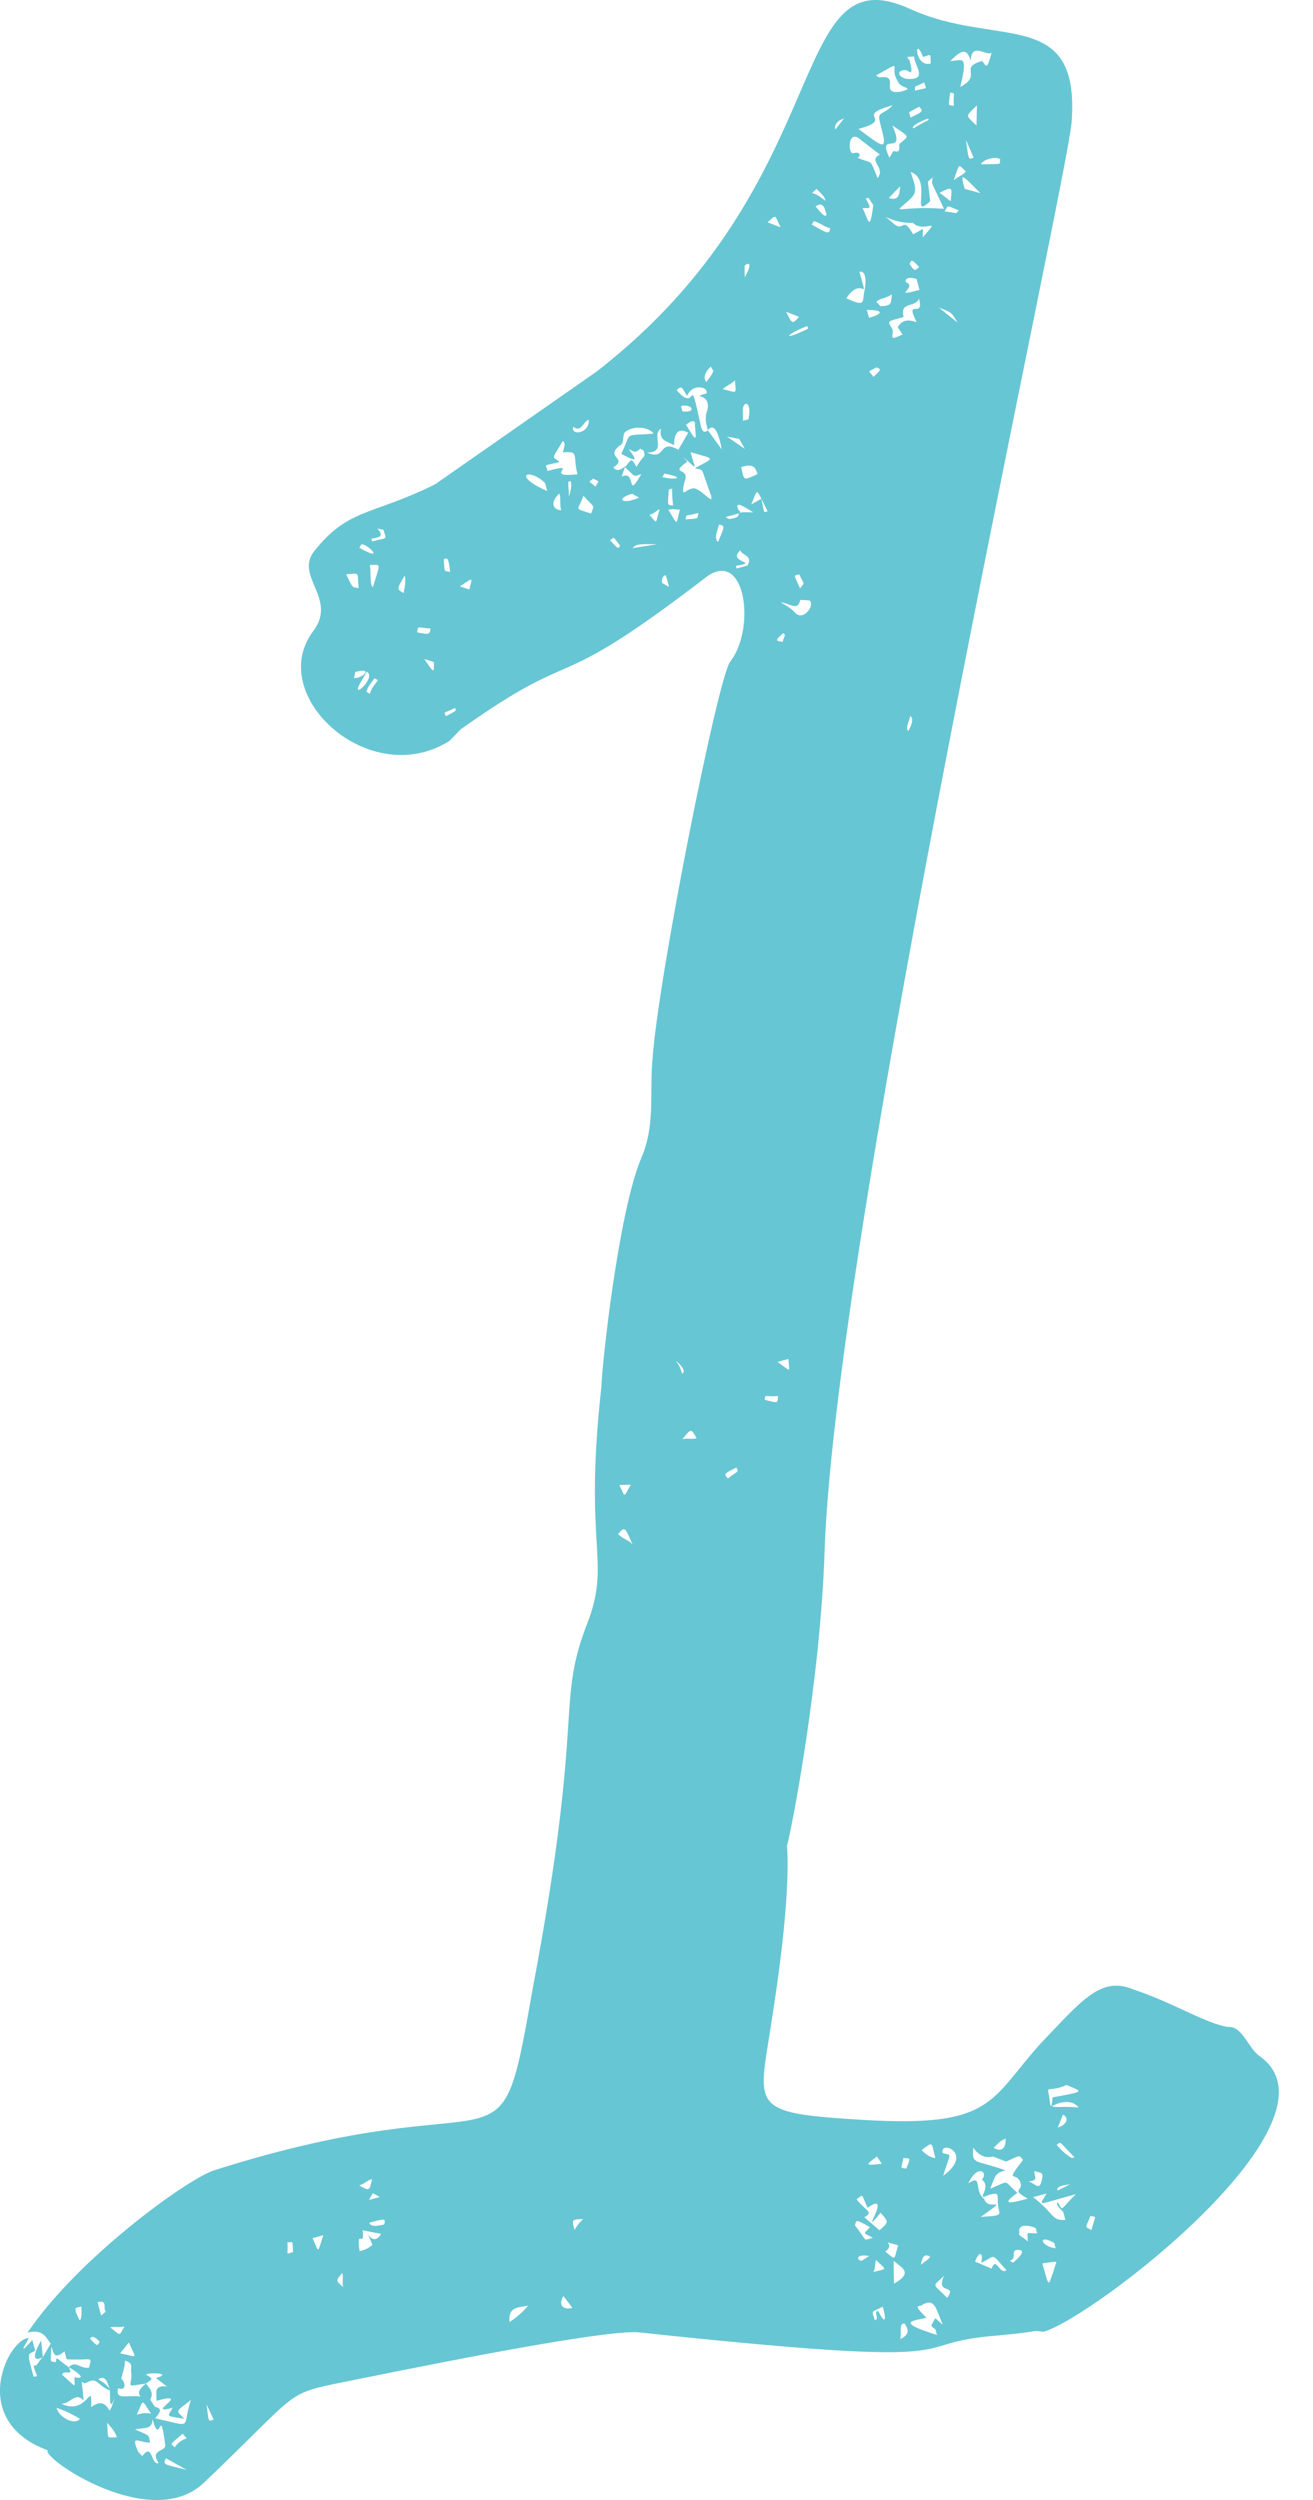 <?xml version="1.0" encoding="UTF-8"?> <svg xmlns="http://www.w3.org/2000/svg" width="31" height="59" viewBox="0 0 31 59" fill="none"> <path d="M23.615 3.756C23.453 3.665 23.15 3.814 23.167 3.877C23.712 3.865 23.585 3.899 23.615 3.756ZM23.056 2.962L23.065 2.486C22.797 2.762 22.779 2.699 23.056 2.962ZM22.438 1.44C22.71 1.434 22.868 1.256 22.672 2.052C23.213 1.77 22.617 1.595 23.192 1.439C23.306 1.61 23.306 1.61 23.413 1.244C23.302 1.34 22.927 0.97 22.919 1.444C22.834 1.13 22.706 1.165 22.438 1.44ZM22.805 3.299C22.878 3.82 22.861 3.757 22.988 3.723L22.805 3.299ZM22.52 2.499C22.498 2.167 22.579 2.213 22.434 2.184C22.392 2.534 22.375 2.471 22.52 2.499ZM23.147 4.559C22.674 4.079 22.674 4.079 22.776 4.456L23.147 4.559ZM22.516 4.257C22.627 4.159 22.755 4.124 22.802 4.044C22.623 3.89 22.669 3.809 22.516 4.257ZM21.974 1.499C21.969 1.23 21.986 1.293 21.795 1.345C21.577 0.795 21.591 1.603 21.974 1.499ZM21.821 1.945C21.519 2.095 21.629 1.997 21.6 2.14C21.919 2.054 21.872 2.134 21.821 1.945ZM22.64 4.966C22.334 4.847 22.398 4.83 22.304 4.99C22.657 5.029 22.53 5.064 22.64 4.966ZM22.184 4.549L22.445 4.749C22.487 4.4 22.487 4.4 22.184 4.549ZM21.386 1.86C21.948 1.91 21.574 1.54 21.586 1.334C21.314 1.34 21.459 1.368 21.476 1.431C21.578 1.808 21.48 1.7 21.399 1.655C21.19 1.644 21.161 1.786 21.386 1.86ZM21.702 2.518L21.463 2.65L21.498 2.776C21.8 2.627 21.8 2.627 21.702 2.518ZM21.566 3.028C21.979 2.781 21.932 2.861 21.915 2.798C21.788 2.833 21.485 2.982 21.566 3.028ZM20.68 1.782L20.761 1.828C21.288 1.752 20.735 2.24 21.263 2.164C21.646 2.06 21.246 2.101 21.195 1.912C20.965 1.57 21.395 1.385 20.68 1.782ZM22.604 7.611C22.472 7.376 22.472 7.376 22.165 7.257L22.604 7.611ZM21 3.722L21.094 3.562C21.32 3.636 21.188 3.401 21.252 3.384C21.473 3.189 21.49 3.252 21.068 2.96C21.418 3.744 20.685 3.064 21 3.722ZM21.503 4.058C21.571 4.31 21.686 4.482 21.529 4.66C21.04 5.13 21.099 4.844 22.287 4.927C21.954 4.206 22.006 4.395 22.018 4.189L21.907 4.287L21.963 4.745C21.474 5.215 22.035 4.252 21.503 4.058ZM21.7 6.302C21.504 6.085 21.521 6.148 21.475 6.228C21.59 6.4 21.59 6.4 21.7 6.302ZM20.984 4.672C21.21 4.746 21.239 4.603 21.252 4.397L20.984 4.672ZM21.555 5.261C21.01 5.274 20.716 4.948 21.074 5.256C21.351 5.518 21.295 5.061 21.559 5.529C21.861 5.38 21.781 5.334 21.785 5.603C22.257 5.07 21.832 5.523 21.555 5.261ZM21.641 6.589C21.56 6.543 21.351 6.532 21.386 6.658C21.692 6.778 21.007 7.031 21.709 6.841L21.641 6.589ZM20.267 3.042C20.868 3.488 20.966 3.596 20.795 2.967C20.693 2.589 20.808 2.761 21.076 2.485C20.118 2.745 21.161 2.8 20.267 3.042ZM20.149 3.615C20.34 3.563 20.311 3.707 20.247 3.724C20.634 3.888 20.519 3.718 20.72 4.203C20.924 3.945 20.473 3.798 20.775 3.648L20.255 3.249C20.012 3.112 20.021 3.65 20.149 3.615ZM20.362 4.909C20.495 5.143 20.533 5.538 20.618 4.839L20.503 4.668L20.439 4.685C20.571 4.919 20.571 4.919 20.362 4.909ZM21.697 7.047C21.62 7.27 21.233 7.105 21.335 7.482L21.207 7.517C20.952 7.586 20.952 7.586 21.067 7.758C21.118 7.947 20.944 8.061 21.31 7.894L21.195 7.723C21.288 7.562 21.416 7.528 21.642 7.602C21.343 7.007 21.833 7.55 21.697 7.047ZM19.723 3.055L19.927 2.797C19.799 2.832 19.688 2.929 19.723 3.055ZM20.688 7.118L20.785 7.226C21.058 7.22 21.041 7.157 21.054 6.951C20.815 7.083 20.862 7.003 20.688 7.118ZM20.466 7.313L20.517 7.501C20.773 7.432 20.947 7.317 20.466 7.313ZM20.697 8.669C20.459 8.801 20.505 8.721 20.621 8.893C20.842 8.697 20.778 8.715 20.697 8.669ZM19.981 7.039C20.449 7.25 20.351 7.141 20.411 6.855C20.47 6.568 20.419 6.379 20.291 6.414C20.513 7.233 20.372 6.46 19.981 7.039ZM19.255 4.871C19.354 4.979 19.468 5.151 19.515 5.071C19.464 4.882 19.43 4.756 19.255 4.871ZM19.17 4.556C19.315 4.584 19.413 4.693 19.494 4.739C19.46 4.613 19.378 4.567 19.28 4.458L19.17 4.556ZM19.166 5.301C19.571 5.529 19.571 5.529 19.601 5.386C19.456 5.357 19.358 5.249 19.213 5.22L19.166 5.301ZM21.49 16.899C21.46 17.042 21.367 17.203 21.448 17.248C21.541 17.088 21.571 16.945 21.49 16.899ZM18.123 5.246L18.43 5.365C18.28 5.068 18.344 5.05 18.123 5.246ZM18.559 7.357C18.708 7.655 18.708 7.655 18.865 7.477L18.559 7.357ZM19.079 7.757L19.061 7.694C18.504 7.913 18.474 8.055 19.079 7.757ZM17.583 6.541C17.771 6.22 17.689 6.174 17.579 6.272L17.583 6.541ZM18.891 13.888C18.984 13.728 19.019 13.854 18.869 13.556C18.742 13.591 18.725 13.528 18.891 13.888ZM17.538 9.661L17.543 9.929L17.671 9.895C17.76 9.466 17.551 9.455 17.538 9.661ZM19.104 14.168L18.895 14.157C18.836 14.444 18.64 14.227 18.431 14.216C18.593 14.307 18.674 14.353 18.772 14.461C18.968 14.678 19.266 14.26 19.104 14.168ZM17.065 9.181C17.436 9.283 17.372 9.301 17.351 8.969C17.304 9.049 17.176 9.083 17.065 9.181ZM17.974 11.772C18.059 12.087 17.996 12.104 18.123 12.069C17.825 11.475 17.906 11.521 17.736 11.904L17.974 11.772ZM17.885 11.189C17.816 10.937 17.689 10.972 17.497 11.024C17.582 11.338 17.518 11.356 17.885 11.189ZM17.586 10.594L17.454 10.359L17.164 10.303L17.586 10.594ZM18.491 14.942C18.27 15.137 18.334 15.12 18.479 15.148C18.508 15.005 18.572 14.988 18.491 14.942ZM16.678 9.016C16.929 8.677 16.818 8.775 16.784 8.649C16.674 8.747 16.58 8.907 16.678 9.016ZM17.417 11.991C17.451 12.117 17.642 12.065 17.131 12.203L17.212 12.249C17.676 12.191 17.161 12.06 17.787 12.093C17.625 12.002 17.365 11.802 17.417 11.991ZM17.481 12.987C17.149 13.28 17.967 13.26 17.375 13.354L17.392 13.416C17.519 13.382 17.647 13.347 17.647 13.347C17.788 13.107 17.515 13.113 17.481 12.987ZM16.198 10.025C16.445 10.43 16.445 10.43 16.406 10.036C16.436 9.893 16.308 9.927 16.198 10.025ZM16.112 9.71C16.466 9.749 16.333 9.515 16.078 9.584L16.112 9.71ZM15.976 9.206C16.483 9.812 16.239 8.662 16.551 10.064C16.568 10.127 16.602 10.252 16.713 10.155L17.041 10.606C16.9 9.834 16.713 10.155 16.713 10.155C16.679 10.03 16.645 9.904 16.674 9.76C16.874 9.233 16.235 9.406 16.683 9.285C16.712 9.142 16.503 9.131 16.44 9.148C16.312 9.183 16.265 9.263 16.218 9.343C16.086 9.109 16.086 9.109 15.976 9.206ZM16.974 12.381C16.944 12.524 16.851 12.685 16.949 12.794C17.119 12.41 17.119 12.41 16.974 12.381ZM16.304 10.671C16.424 11.112 16.488 11.094 16.13 10.786L16.228 10.895C15.768 11.222 16.326 11.003 16.156 11.387C16.067 11.817 16.19 11.513 16.399 11.524C16.625 11.598 16.855 11.941 16.786 11.689C16.517 10.951 16.633 11.123 16.407 11.049C16.884 10.784 16.901 10.847 16.304 10.671ZM16.488 12.107C16.169 12.194 16.216 12.114 16.186 12.257C16.522 12.233 16.459 12.251 16.488 12.107ZM15.687 11.177L15.641 11.257C15.866 11.331 16.266 11.29 15.687 11.177ZM15.79 11.554C15.764 11.967 15.747 11.904 15.892 11.932C15.837 11.474 15.918 11.52 15.79 11.554ZM16.054 12.023C15.99 12.041 15.909 11.995 15.781 12.03C16.029 12.435 15.948 12.389 16.054 12.023ZM15.278 10.679C15.747 10.89 15.529 10.341 16.015 10.614L16.249 10.214C16.006 10.077 15.912 10.237 15.917 10.506C15.755 10.415 15.546 10.404 15.606 10.118C15.367 10.25 15.759 10.684 15.278 10.679ZM15.573 12.019C15.509 12.036 15.462 12.116 15.335 12.151C15.53 12.367 15.466 12.385 15.573 12.019ZM15.727 13.598C15.71 13.535 15.6 13.633 15.634 13.759L15.796 13.849L15.727 13.598ZM14.678 11.247C15.044 11.081 14.768 11.831 15.142 11.189C14.951 11.241 15.031 11.287 14.755 11.024L14.678 11.247ZM15.088 11.745L14.925 11.653C14.542 11.757 14.657 11.929 15.088 11.745ZM15.197 10.633L15.117 10.588C15.005 10.685 15.005 10.685 14.844 10.595C14.959 10.766 15.155 10.983 14.669 10.709C14.933 10.165 14.695 10.297 15.431 10.233C15.316 10.061 14.899 10.039 14.741 10.217C14.695 10.297 14.746 10.486 14.618 10.521C14.286 10.813 14.831 10.8 14.482 11.03C14.598 11.202 14.802 10.944 14.755 11.024C14.912 10.846 14.895 10.783 15.027 11.018C15.214 10.696 15.248 10.822 15.197 10.633ZM15.522 12.843C15.041 12.838 15.041 12.838 14.93 12.936L15.522 12.843ZM25.746 52.296C25.623 52.6 25.606 52.537 25.768 52.628C25.874 52.262 25.891 52.325 25.746 52.296ZM25.098 49.904L24.974 50.208C25.166 50.156 25.259 49.996 25.098 49.904ZM25.463 49.738C25.348 49.566 25.076 49.572 24.837 49.705C24.918 49.75 25.11 49.698 25.463 49.738ZM24.85 49.498C25.634 49.353 25.57 49.371 25.182 49.206C24.752 49.391 24.701 49.202 24.769 49.453C24.808 49.848 24.837 49.705 24.85 49.498ZM24.949 50.621C25.047 50.729 25.145 50.838 25.307 50.929L25.371 50.912C24.995 50.541 25.059 50.523 24.949 50.621ZM24.966 51.697L25.268 51.547C25.205 51.564 24.932 51.571 24.966 51.697ZM14.641 12.879C14.428 12.599 14.526 12.707 14.398 12.742C14.594 12.959 14.594 12.959 14.641 12.879ZM14.057 11.484C14.15 11.323 14.167 11.386 14.006 11.295C13.895 11.392 13.878 11.329 14.057 11.484ZM13.902 9.904C13.775 9.939 13.715 10.225 13.537 10.071C13.46 10.294 13.924 10.236 13.902 9.904ZM13.772 11.696C13.665 12.063 13.504 11.972 13.955 12.12C14.032 11.896 14.066 12.022 13.772 11.696ZM25.401 51.782C24.443 52.041 24.524 52.087 24.711 51.766L24.392 51.852C24.911 52.252 24.818 52.413 25.154 52.389L25.103 52.2C25.005 52.092 24.924 52.046 24.971 51.966C25.103 52.2 25.022 52.155 25.401 51.782ZM24.29 51.475C24.532 51.612 24.549 51.675 24.609 51.388C24.638 51.245 24.511 51.279 24.43 51.235C24.383 51.314 24.562 51.468 24.29 51.475ZM24.891 52.933C24.486 52.706 24.571 53.02 24.925 53.059L24.891 52.933ZM13.414 11.388L13.435 11.72C13.542 11.353 13.461 11.307 13.414 11.388ZM24.61 53.415C24.781 54.044 24.747 53.919 24.87 53.615C24.929 53.328 25.074 53.356 24.61 53.415ZM13.635 11.192C13.516 10.752 13.69 10.637 13.29 10.678C13.32 10.535 13.366 10.455 13.286 10.409C13.005 10.891 13.035 10.748 13.213 10.902C12.83 11.006 12.877 10.926 12.928 11.115C13.758 10.889 12.771 11.292 13.635 11.192ZM13.21 11.646C12.989 11.841 13.04 12.03 13.248 12.041C13.214 11.915 13.244 11.772 13.21 11.646ZM24.486 52.706L24.452 52.58C24.145 52.46 24.035 52.558 24.069 52.684C24.022 52.764 24.167 52.792 24.265 52.901C24.261 52.632 24.214 52.712 24.486 52.706ZM23.459 50.687C23.62 50.778 23.748 50.744 23.744 50.474C23.616 50.509 23.569 50.589 23.459 50.687ZM18.358 32.14C18.699 32.385 18.635 32.402 18.614 32.071L18.358 32.14ZM12.869 11.4C12.494 11.03 12.064 11.214 12.92 11.589L12.869 11.4ZM24.044 53.096C23.835 53.085 24.031 53.302 23.839 53.354L23.92 53.399C24.031 53.302 24.252 53.106 24.044 53.096ZM23.74 51.219C23.485 51.288 23.502 51.351 23.378 51.654C23.872 51.453 23.664 51.443 24.021 51.75C23.562 52.078 23.945 51.974 24.264 51.887C23.859 51.659 24.149 51.716 24.098 51.527C24.013 51.213 23.698 51.568 24.153 50.972C24.055 50.863 24.119 50.846 23.753 51.013L23.446 50.893C23.255 50.945 23.093 50.854 22.978 50.682C22.952 51.095 22.982 50.952 23.74 51.219ZM18.052 33.033C18.423 33.136 18.342 33.09 18.372 32.947C18.035 32.97 18.082 32.89 18.052 33.033ZM22.863 51.525C23.212 51.295 22.978 51.695 23.238 51.895C23.323 52.21 23.894 51.785 23.149 52.325C23.277 52.29 23.63 52.33 23.596 52.204C23.493 51.826 23.668 51.711 23.349 51.798C22.983 51.965 23.442 51.637 23.183 51.438C23.34 51.26 23.08 51.06 22.863 51.525ZM23.763 53.577C23.371 53.144 23.533 53.235 23.167 53.401C23.226 53.115 23.099 53.15 23.022 53.373L23.409 53.538C23.533 53.235 23.588 53.692 23.763 53.577ZM22.267 51.348C23.012 50.808 22.173 50.495 22.258 50.81C22.484 50.884 22.45 50.758 22.267 51.348ZM21.76 50.742C21.858 50.851 22.02 50.942 22.083 50.925C21.981 50.547 22.045 50.53 21.76 50.742ZM17.185 34.89C17.47 34.678 17.423 34.758 17.389 34.632C17.087 34.782 17.087 34.782 17.185 34.89ZM22.29 53.706C22.022 53.982 21.987 53.856 22.363 54.227C22.614 53.889 22.073 54.171 22.29 53.706ZM21.398 51.178C21.521 50.875 21.475 50.955 21.33 50.927C21.27 51.213 21.253 51.15 21.398 51.178ZM21.74 53.451C21.851 53.353 21.915 53.336 21.962 53.255C21.8 53.164 21.77 53.307 21.74 53.451ZM15.953 32.117C16.051 32.225 16.085 32.351 16.102 32.414C16.23 32.38 16.034 32.162 15.953 32.117ZM10.857 13.838L11.082 13.912C11.142 13.626 11.206 13.608 10.857 13.838ZM16.111 33.965C16.239 33.931 16.32 33.977 16.448 33.942C16.316 33.707 16.316 33.707 16.111 33.965ZM10.477 13.198C10.499 13.53 10.482 13.467 10.627 13.496C10.588 13.101 10.541 13.181 10.477 13.198ZM20.819 51.065L20.704 50.894C20.419 51.106 20.419 51.106 20.819 51.065ZM21.873 54.698C21.618 54.767 21.073 54.78 22.121 55.104L22.087 54.978C21.988 54.87 21.941 54.95 22.082 54.709L22.261 54.863C22.095 54.503 22.09 54.234 21.788 54.383C21.741 54.464 21.498 54.327 21.873 54.698ZM21.106 53.893C21.583 53.629 21.276 53.509 21.098 53.355L21.106 53.893ZM20.901 53.138C21.161 53.337 21.098 53.355 21.204 52.988C20.688 52.857 21.186 52.925 20.901 53.138ZM21.362 54.837C21.217 54.808 21.286 55.06 21.256 55.203C21.558 55.054 21.379 54.9 21.362 54.837ZM20.224 51.903C20.437 52.183 20.645 52.194 20.407 52.326L20.765 52.634C20.986 52.438 20.986 52.438 20.79 52.222C20.224 52.916 21.117 51.66 20.483 52.103C20.317 51.742 20.398 51.788 20.224 51.903ZM20.68 53.333C20.65 53.476 20.667 53.539 20.621 53.619C20.94 53.532 20.957 53.596 20.68 53.333ZM20.186 52.52C20.497 52.909 20.352 52.881 20.607 52.812C20.365 52.675 20.382 52.738 20.539 52.56C20.215 52.378 20.215 52.378 20.186 52.52ZM10.744 16.707C10.441 16.857 10.488 16.776 10.523 16.902C10.825 16.753 10.761 16.77 10.744 16.707ZM20.344 53.356L20.518 53.241C20.229 53.185 20.199 53.328 20.344 53.356ZM10.245 15.626L10.019 15.552C10.249 15.895 10.249 15.895 10.245 15.626ZM9.848 14.923C10.138 14.979 10.138 14.979 10.168 14.836C9.814 14.797 9.878 14.78 9.848 14.923ZM20.655 54.758C20.783 54.723 20.604 54.569 20.732 54.535C20.881 54.832 20.945 54.815 20.843 54.437C20.54 54.587 20.587 54.506 20.655 54.758ZM9.528 13.996C9.558 13.852 9.588 13.71 9.554 13.584C9.366 13.904 9.366 13.904 9.528 13.996ZM9.054 12.503L8.91 12.474C9.106 12.692 8.897 12.681 8.769 12.715L8.787 12.778C9.17 12.674 9.123 12.755 9.054 12.503ZM14.894 35.038L14.622 35.045C14.771 35.342 14.707 35.36 14.894 35.038ZM8.731 13.334C8.766 13.46 8.723 13.809 8.804 13.855C8.987 13.264 9.004 13.328 8.731 13.334ZM8.484 12.928C9.132 13.293 8.659 12.813 8.531 12.848L8.484 12.928ZM14.934 36.447C14.75 36.024 14.75 36.024 14.593 36.202C14.691 36.31 14.835 36.339 14.934 36.447ZM8.174 13.553C8.34 13.913 8.323 13.85 8.468 13.879C8.429 13.483 8.511 13.529 8.174 13.553ZM8.921 16.052L8.84 16.007C8.793 16.087 8.683 16.185 8.653 16.328L8.734 16.373C8.763 16.23 8.874 16.133 8.921 16.052ZM8.661 15.852L8.521 16.093C8.24 16.575 8.903 15.989 8.661 15.852ZM8.359 16.002C8.567 16.013 8.835 15.738 8.388 15.859L8.359 16.002ZM13.769 52.37C13.497 52.377 13.497 52.377 13.565 52.628C13.611 52.547 13.659 52.468 13.769 52.37ZM13.515 54.465L13.302 54.186C13.162 54.426 13.324 54.517 13.515 54.465ZM12.472 54.411C12.28 54.463 11.991 54.407 12.029 54.801C12.204 54.686 12.314 54.588 12.472 54.411ZM8.966 51.849L8.804 51.758L8.711 51.918L8.966 51.849ZM8.719 52.456C8.754 52.582 9.009 52.513 9.073 52.495C9.103 52.352 9.103 52.352 8.719 52.456ZM8.48 51.575C8.723 51.712 8.723 51.712 8.783 51.426C8.655 51.46 8.608 51.541 8.48 51.575ZM8.997 52.719L8.562 52.634C8.618 53.092 8.4 52.542 8.49 53.127C8.618 53.092 8.682 53.075 8.792 52.977C8.558 52.365 8.763 53.12 8.997 52.719ZM8.082 53.643C7.924 53.821 7.924 53.821 8.103 53.975C8.069 53.849 8.116 53.769 8.082 53.643ZM7.634 52.751L7.379 52.82C7.545 53.18 7.481 53.197 7.634 52.751ZM6.787 52.913C6.808 53.245 6.727 53.199 6.919 53.147C6.897 52.815 6.932 52.941 6.787 52.913ZM5.044 57.102L4.877 56.741C4.933 57.199 4.916 57.136 5.044 57.102ZM4.41 57.544L4.312 57.435C3.98 57.728 4.027 57.648 4.125 57.757C4.172 57.676 4.282 57.579 4.41 57.544ZM4.406 58.288L3.921 58.015C3.827 58.175 3.891 58.158 4.406 58.288ZM3.566 56.962C3.336 56.619 3.4 56.602 3.23 56.986C3.358 56.952 3.422 56.934 3.566 56.962ZM3.042 55.281L2.837 55.538C3.272 55.623 3.225 55.703 3.042 55.281ZM2.939 54.903C2.811 54.938 2.731 54.892 2.603 54.926C2.863 55.126 2.799 55.144 2.939 54.903ZM2.389 54.646L2.5 54.549C2.419 54.503 2.56 54.262 2.304 54.332L2.389 54.646ZM3.899 57.683C3.771 56.704 3.788 57.78 3.6 57.088C3.605 57.357 3.379 57.283 3.188 57.335C3.575 57.5 3.494 57.454 3.545 57.643C3.273 57.65 3.077 57.432 3.26 57.856L3.358 57.964C3.61 57.626 3.554 58.182 3.746 58.13C3.516 57.786 3.95 57.871 3.899 57.683ZM4.507 56.64C4.111 56.949 4.158 56.869 4.354 57.086C3.92 57.001 3.937 57.064 4.077 56.823C3.375 57.014 4.584 56.416 3.69 56.659C3.72 56.515 3.587 56.281 3.941 56.32L3.681 56.12C4.128 55.999 3.438 55.983 3.455 56.046C3.617 56.138 3.617 56.138 3.442 56.252C2.915 56.328 3.123 56.339 3.102 56.007C3.067 55.881 3.178 55.783 2.953 55.709C2.94 55.916 2.893 55.996 2.863 56.139C2.944 56.185 3.012 56.437 2.787 56.363C2.727 56.649 2.966 56.517 3.319 56.556C3.221 56.448 3.332 56.35 3.442 56.252C3.54 56.361 3.638 56.47 3.545 56.63L3.66 56.802C3.805 56.83 3.822 56.892 3.664 57.07C4.614 57.286 4.278 57.309 4.507 56.64ZM2.126 55.191C2.322 55.408 2.305 55.345 2.352 55.265C2.254 55.156 2.173 55.111 2.126 55.191ZM2.318 56.152C2.399 56.198 2.561 56.289 2.595 56.415C2.544 56.226 2.493 56.037 2.318 56.152ZM1.862 54.722C1.879 54.785 1.943 54.768 1.921 54.435C1.793 54.47 1.713 54.425 1.862 54.722ZM2.758 57.519C2.724 57.393 2.626 57.285 2.528 57.177C2.566 57.571 2.485 57.525 2.758 57.519ZM1.317 55.748C1.347 55.605 1.283 55.622 1.624 55.867C1.756 56.102 1.496 55.902 1.467 56.045C1.825 56.353 1.761 56.371 1.756 56.102C2.046 56.158 1.867 56.004 1.624 55.867C1.782 55.69 1.914 55.924 2.105 55.872C2.165 55.586 2.199 55.711 1.573 55.679L1.522 55.49C1.3 55.685 1.266 55.559 1.215 55.371C1.19 55.783 1.173 55.72 1.317 55.748ZM2.71 56.586C2.587 56.89 2.6 56.684 2.595 56.415C2.288 56.295 2.301 56.089 2.063 56.221C1.889 56.336 1.914 55.924 1.974 56.651C1.778 56.434 1.655 56.738 1.446 56.727C2.076 57.029 2.173 56.124 2.153 56.805C2.327 56.69 2.455 56.656 2.587 56.89L2.634 56.81L2.71 56.586ZM1.885 57.081C1.723 56.989 1.561 56.898 1.335 56.824C1.404 57.076 1.791 57.241 1.885 57.081ZM18.258 47.436C17.927 49.755 17.544 49.859 20.401 50.03C23.467 50.212 23.36 49.565 24.572 48.223C25.534 47.219 25.989 46.622 26.764 46.953C27.667 47.248 28.494 47.767 28.992 47.835C29.328 47.811 29.464 48.314 29.724 48.514C31.914 50.015 25.786 54.717 24.637 55.029C24.283 54.99 24.701 55.012 23.564 55.117C21.145 55.301 23.513 55.942 15.112 55.046C14.26 54.939 8.811 56.08 7.9 56.259C6.734 56.508 7.006 56.502 4.828 58.579C3.581 59.796 0.97 58.004 1.127 57.826C-0.777 57.127 0.202 55.172 0.683 55.177C0.543 55.418 0.449 55.578 0.763 55.223L0.832 55.474C0.657 55.589 0.623 55.464 0.794 56.092C0.922 56.058 0.875 56.138 0.789 55.824C0.871 55.87 0.9 55.726 1.011 55.629C0.709 55.778 0.832 55.474 0.972 55.234L1.011 55.629C1.105 55.468 1.151 55.388 1.198 55.308C1.1 55.199 1.032 54.947 0.649 55.051C1.822 53.314 4.342 51.482 5.027 51.228C12.158 48.956 11.738 51.705 12.573 46.952C13.842 40.257 13.088 40.258 13.904 38.213C14.41 36.791 13.78 36.49 14.199 32.728C14.207 32.252 14.596 28.633 15.136 27.339C15.476 26.57 15.335 25.798 15.403 25.037C15.517 23.181 16.938 16.04 17.236 15.621C17.849 14.847 17.609 12.953 16.689 13.607C12.889 16.529 13.812 15.131 10.88 17.21L10.612 17.485C8.739 18.669 6.281 16.43 7.378 14.917C7.992 14.143 6.956 13.613 7.411 13.016C8.228 11.984 8.761 12.178 10.272 11.43L14.076 8.776C19.855 4.303 18.515 -1.144 21.487 0.211C23.523 1.145 25.511 0.134 25.3 2.893C25.165 4.416 19.791 28.575 19.472 36.499C19.381 39.7 18.655 43.342 18.579 43.566C18.579 43.566 18.707 44.544 18.258 47.436Z" fill="#67C6D3"></path> </svg> 